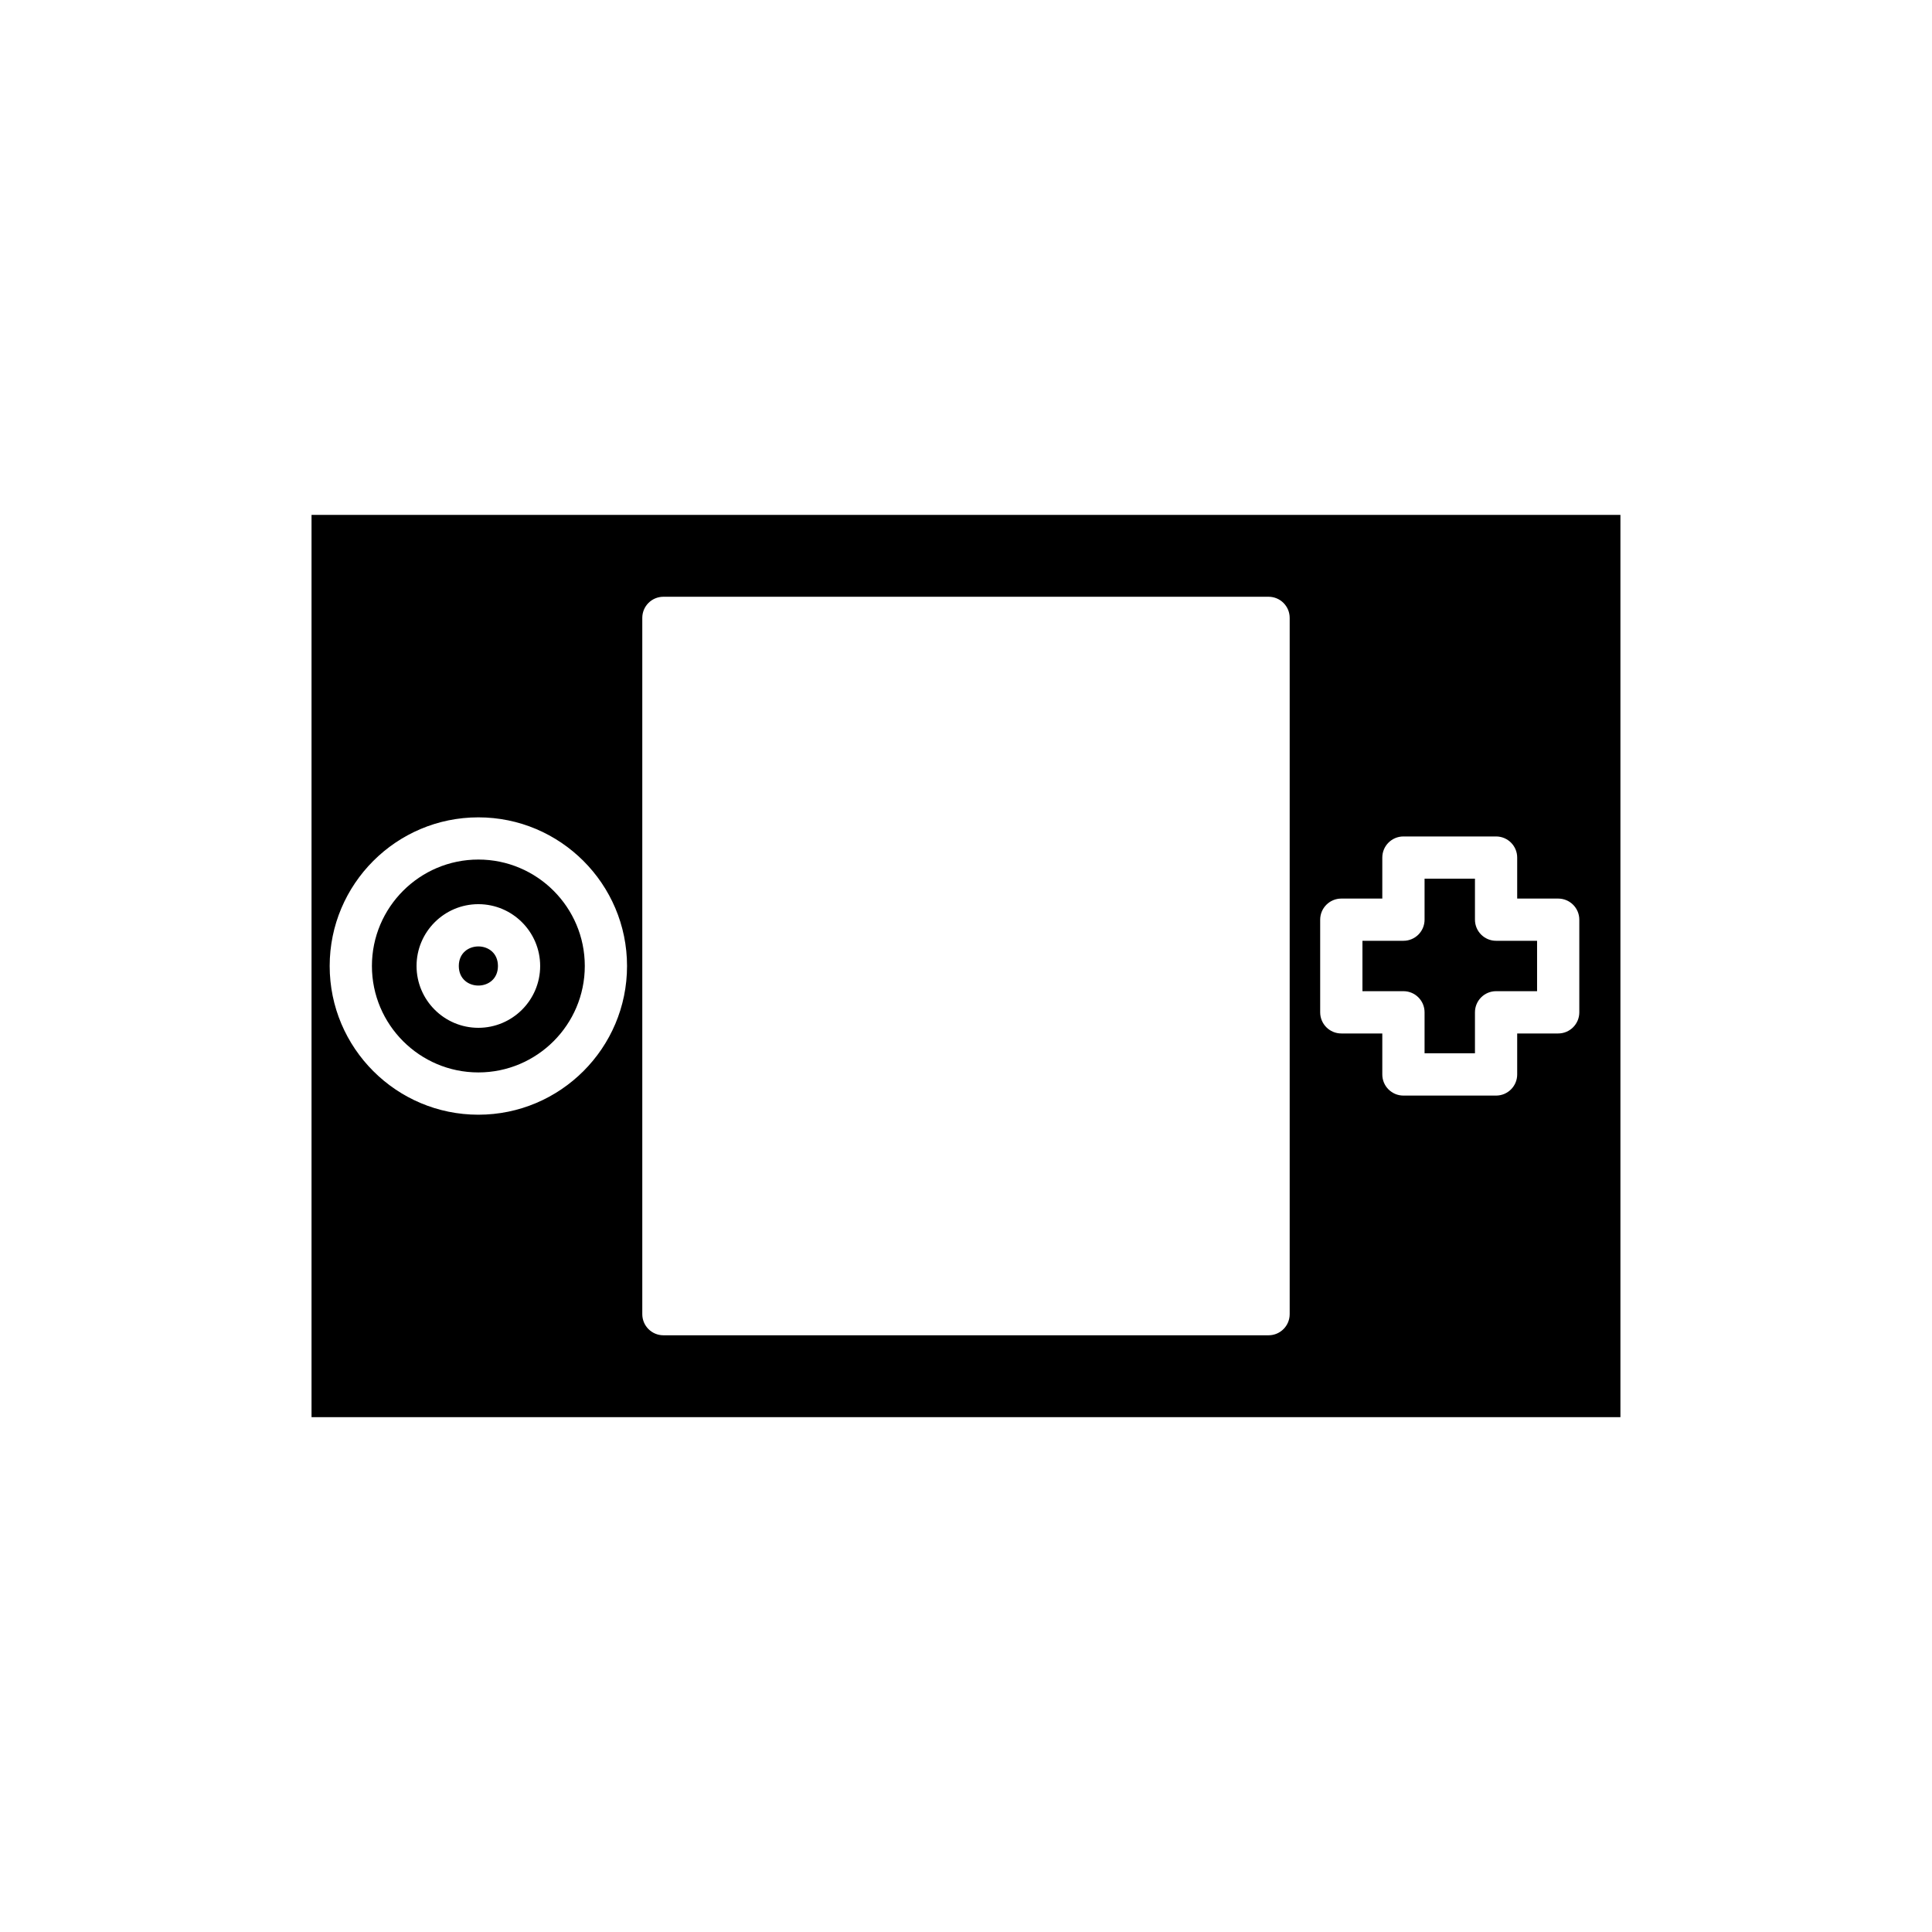 <?xml version="1.0" encoding="UTF-8"?>
<!-- Uploaded to: ICON Repo, www.iconrepo.com, Generator: ICON Repo Mixer Tools -->
<svg fill="#000000" width="800px" height="800px" version="1.1" viewBox="144 144 512 512" xmlns="http://www.w3.org/2000/svg">
 <g>
  <path d="m270.77 371.79c-15.551 0-28.207 12.656-28.207 28.207 0 15.551 12.656 28.207 28.207 28.207s28.207-12.656 28.207-28.207c0.004-15.551-12.652-28.207-28.207-28.207zm0 44.59c-9.031 0-16.379-7.348-16.379-16.383s7.348-16.383 16.379-16.383 16.379 7.348 16.379 16.383-7.348 16.383-16.379 16.383z"/>
  <path d="m275.96 400c0 6.91-10.371 6.91-10.371 0 0-6.914 10.371-6.914 10.371 0"/>
  <path d="m534.88 387.72v-10.863h-13.355v10.863c0 3.09-2.504 5.598-5.598 5.598h-10.863v13.355h10.863c3.094 0 5.598 2.508 5.598 5.598v10.863h13.355v-10.863c0-3.09 2.504-5.598 5.598-5.598h10.863v-13.355h-10.863c-3.094 0-5.598-2.504-5.598-5.598z"/>
  <path d="m573.43 280.45h-346.87v239.11h346.87zm-302.66 158.96c-21.73 0-39.402-17.676-39.402-39.402s17.672-39.402 39.402-39.402 39.402 17.676 39.402 39.402c0.004 21.727-17.672 39.402-39.402 39.402zm215.01 52.855c0 3.09-2.504 5.598-5.598 5.598h-160.37c-3.094 0-5.598-2.508-5.598-5.598v-184.52c0-3.09 2.504-5.598 5.598-5.598h160.37c3.094 0 5.598 2.508 5.598 5.598zm76.754-79.984c0 3.09-2.504 5.598-5.598 5.598h-10.863v10.863c0 3.09-2.504 5.598-5.598 5.598h-24.551c-3.094 0-5.598-2.508-5.598-5.598v-10.863h-10.863c-3.094 0-5.598-2.508-5.598-5.598v-24.551c0-3.09 2.504-5.598 5.598-5.598h10.863v-10.863c0-3.09 2.504-5.598 5.598-5.598h24.551c3.094 0 5.598 2.508 5.598 5.598v10.863h10.863c3.094 0 5.598 2.508 5.598 5.598z"/>
 </g>
</svg>